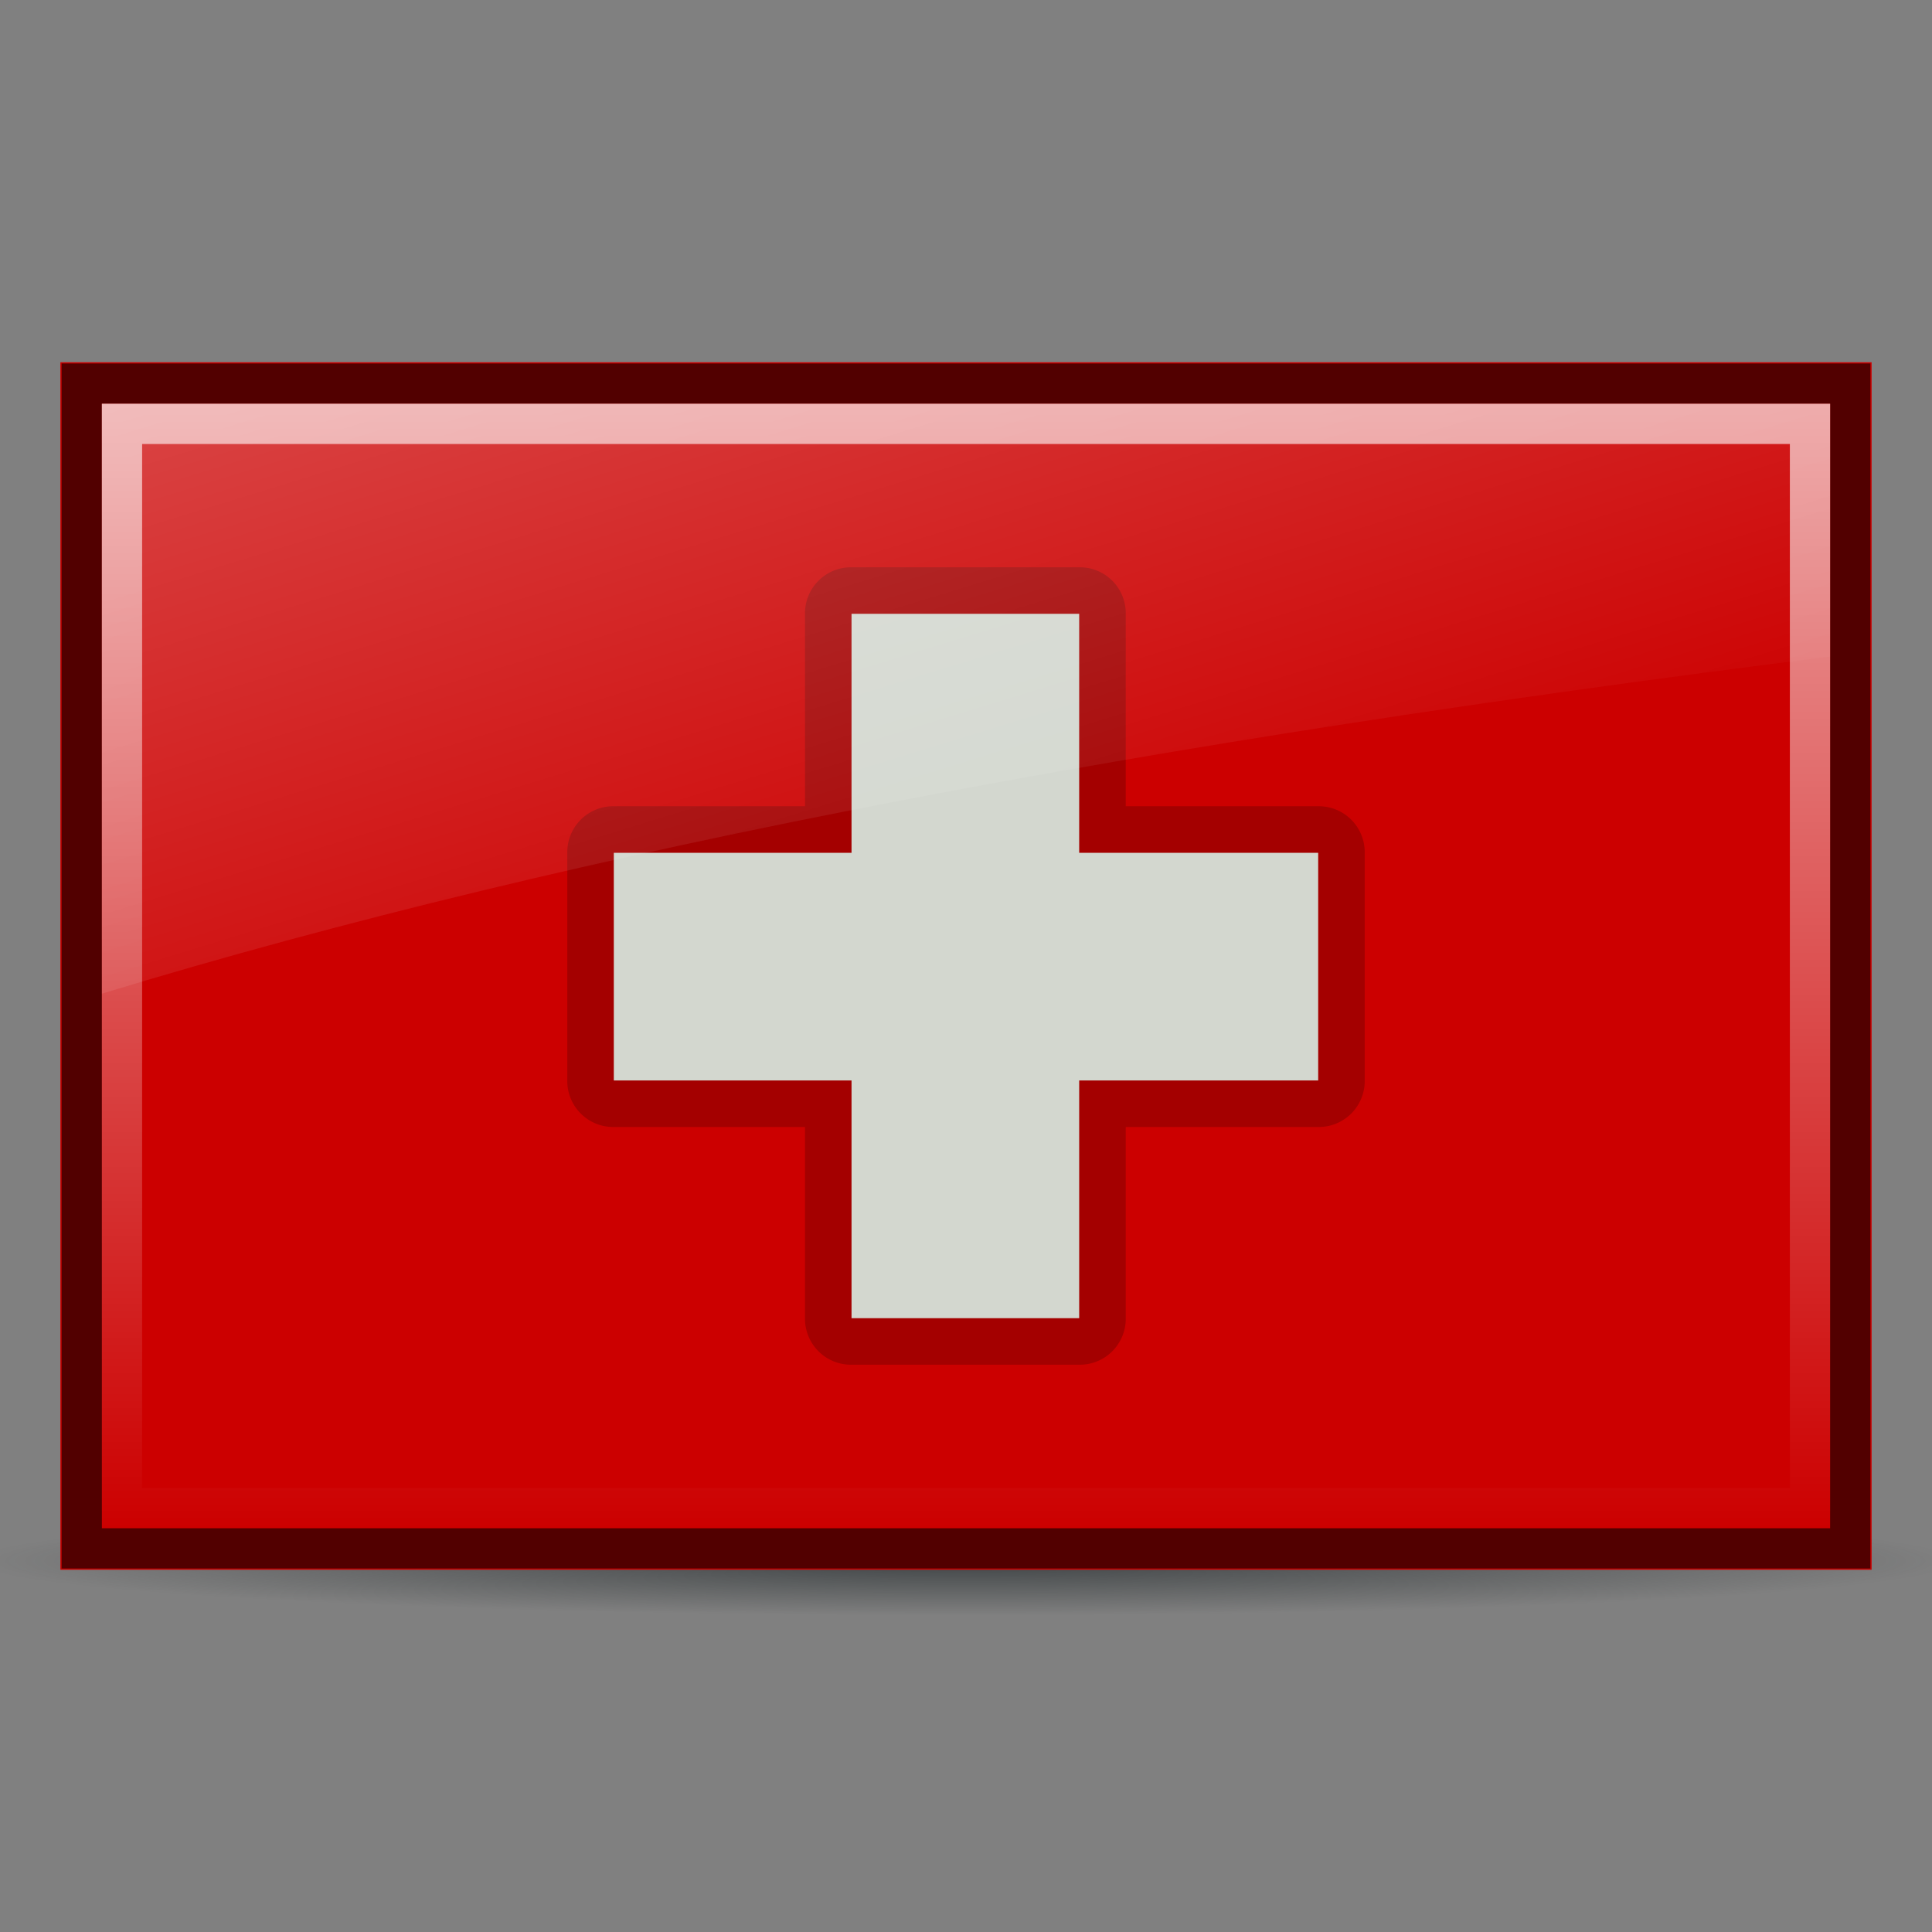 <?xml version="1.0" encoding="UTF-8" standalone="no"?>
<!--part of the rodentia icon theme by sixsixfive released under CC0 (https://creativecommons.org/publicdomain/zero/1.0/) on openclipart-->
<svg xmlns="http://www.w3.org/2000/svg" xmlns:xlink="http://www.w3.org/1999/xlink" viewBox="0 0 48 48">
 <rect x="0" y="0" width="48" height="48" fill="#808080" stroke="none"/>
 <defs id="0">
  <linearGradient id="2">
   <stop id="F" stop-color="#fff"/>
   <stop id="G" offset="1" stop-color="#fff" stop-opacity="0"/>
  </linearGradient>
  <linearGradient id="3">
   <stop id="H" stop-color="#2e3436"/>
   <stop id="I" offset="1" stop-color="#2e3436" stop-opacity="0"/>
  </linearGradient>
  <linearGradient id="4">
   <stop id="J" stop-color="#fff" stop-opacity="0.8"/>
   <stop id="K" offset="1" stop-color="#fff" stop-opacity="0"/>
  </linearGradient>
  <linearGradient y1="10.03" x2="0" y2="37.969" id="5" xlink:href="#4" gradientUnits="userSpaceOnUse"/>
  <radialGradient cx="25.391" cy="42.806" r="22.753" id="6" xlink:href="#3" gradientUnits="userSpaceOnUse" gradientTransform="matrix(1,0,0,0.112,0,37.998)"/>
  <linearGradient x1="2.531" y1="-16.178" x2="15.851" y2="27.16" id="7" xlink:href="#2" gradientUnits="userSpaceOnUse"/>
 </defs>
 <g id="1">
  <path d="m 48.144,42.806 a 22.753,2.556 0 1 1 -45.506,0 22.753,2.556 0 1 1 45.506,0 z" transform="matrix(1.083,0,0,0.532,-3.511,16.012)" id="8" opacity="0.8" fill="url(#6)"/>
  <rect width="45" height="30" x="1.5" y="9" id="9" fill="#c00"/>
  <path d="M 21.156,14.094 A 1.142,1.142 0 0 0 20,15.25 l 0,4.781 -4.75,0 a 1.142,1.142 0 0 0 -1.156,1.156 l 0,5.656 A 1.142,1.142 0 0 0 15.25,28 l 4.75,0 0,4.75 a 1.142,1.142 0 0 0 1.156,1.156 l 5.656,0 A 1.142,1.142 0 0 0 27.969,32.75 l 0,-4.75 4.781,0 a 1.142,1.142 0 0 0 1.156,-1.156 l 0,-5.656 A 1.142,1.142 0 0 0 32.75,20.031 l -4.781,0 0,-4.781 A 1.142,1.142 0 0 0 26.812,14.094 l -5.656,0 z" id="A" fill="#a40000"/>
  <path d="m 21.156,15.25 0,5.938 -5.906,0 0,5.656 5.906,0 0,5.906 5.656,0 0,-5.906 5.938,0 0,-5.656 -5.938,0 0,-5.938 -5.656,0 z" id="B" fill="#d3d7cf"/>
  <path d="m 2.031,9.531 0,28.938 43.938,0 0,-28.938 -43.938,0 z" id="C" opacity="0.6" fill="none" stroke="#000"/>
  <path d="m 3.031,10.531 0,26.938 41.938,0 0,-26.938 -41.938,0 z" id="D" opacity="0.8" fill="none" stroke="url(#5)"/>
  <path d="m 2.531,10.031 0,14.656 c 11.943,-3.639 26.282,-6.288 42.938,-8.375 l 0,-6.281 -42.938,0 z" id="E" opacity="0.6" fill="url(#7)"/>
 </g>
</svg>
